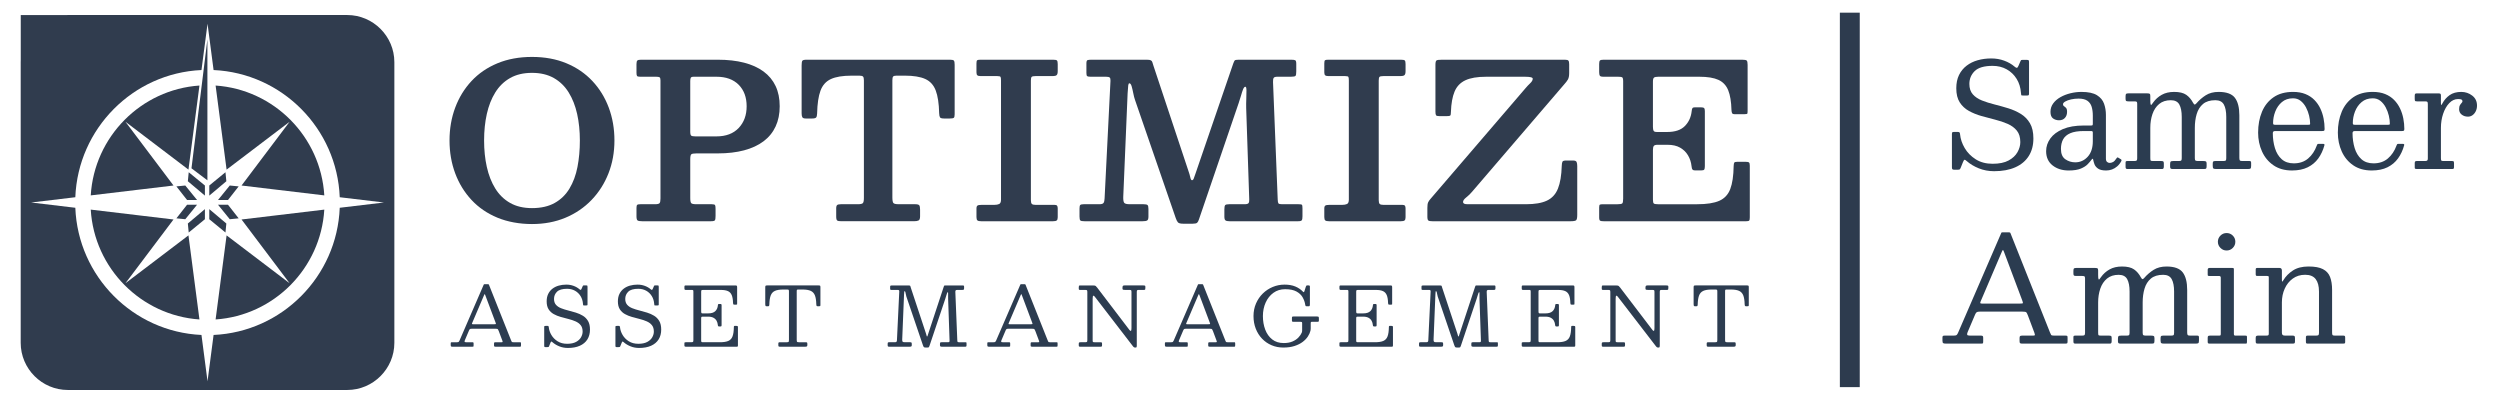 <?xml version="1.0" encoding="UTF-8"?>
<svg id="Layer_1" xmlns="http://www.w3.org/2000/svg" version="1.1" viewBox="0 0 6285.96 1007.14">
  <!-- Generator: Adobe Illustrator 29.6.0, SVG Export Plug-In . SVG Version: 2.1.1 Build 207)  -->
  <defs>
    <style>
      .st0 {
        fill: #2c3c50;
      }

      .st1 {
        fill: #303c4e;
      }

      .st2 {
        isolation: isolate;
      }

      .st3 {
        fill: #2d3b4e;
      }

      .st4 {
        fill: #2b3c50;
      }
    </style>
  </defs>
  <g class="st2">
    <g class="st2">
      <path class="st4" d="M5070.55,198.25c-6.28-10.18-14.61-18.17-24.97-23.96-10.37-5.79-22.13-8.69-35.3-8.69-21.22,0-36.28,4.39-45.18,13.17-8.9,8.78-13.35,19.51-13.35,32.19,0,10.98,2.9,19.73,8.69,26.25,5.79,6.53,13.47,11.68,23.05,15.46,9.57,3.78,20.09,7.11,31.55,9.97,11.46,2.87,22.92,6.07,34.39,9.6,11.46,3.54,21.98,8.23,31.55,14.08,9.57,5.85,17.25,13.69,23.05,23.5,5.79,9.82,8.69,22.59,8.69,38.32,0,17.07-3.87,31.77-11.62,44.08-7.75,12.32-19,21.77-33.75,28.35-14.76,6.58-32.56,9.88-53.41,9.88-13.78,0-26.62-2.41-38.5-7.22-11.89-4.82-21.98-10.88-30.27-18.2-2.68-2.44-4.57-3.54-5.67-3.29-1.1.25-2.38,2.19-3.84,5.85l-5.67,14.08c-.98,2.44-1.92,3.9-2.83,4.39-.92.49-3.14.73-6.68.73h-5.67c-2.81,0-4.67-.37-5.58-1.1-.91-.73-1.37-2.44-1.37-5.12v-83.78c0-2.56.52-4.05,1.55-4.48,1.04-.43,2.84-.64,5.4-.64h7.68c2.44,0,3.99.52,4.67,1.55.67,1.04,1.07,2.59,1.19,4.66,1.1,11.59,4.97,23.05,11.62,34.39,6.65,11.34,15.88,20.76,27.71,28.26,11.83,7.5,26.04,11.25,42.62,11.25s29.97-2.77,40.15-8.32c10.18-5.55,17.62-12.53,22.32-20.94,4.69-8.41,7.04-16.83,7.04-25.24,0-12.07-2.9-21.68-8.69-28.81-5.79-7.13-13.48-12.8-23.05-17.01-9.58-4.21-20.09-7.74-31.55-10.61-11.46-2.86-22.93-5.91-34.39-9.15-11.46-3.23-21.98-7.5-31.55-12.8-9.57-5.3-17.26-12.47-23.05-21.49-5.79-9.02-8.69-20.85-8.69-35.49,0-12.8,2.29-23.9,6.86-33.29,4.57-9.39,10.91-17.19,19.02-23.41,8.11-6.22,17.47-10.82,28.08-13.81,10.61-2.99,21.89-4.48,33.84-4.48s22.47,1.86,32.65,5.58c10.18,3.72,18.93,8.75,26.25,15.09,2.07,1.83,3.84,2.81,5.3,2.93,1.46.12,2.86-1.46,4.21-4.76l5.67-12.99c.49-.97.94-1.58,1.37-1.83.43-.24,1.37-.37,2.84-.37h11.71c2.31,0,3.75.4,4.3,1.19.55.79.82,2.41.82,4.85v78.84c0,2.32-.46,3.69-1.37,4.12-.92.43-2.53.64-4.85.64h-8.05c-3.29,0-5.06-.37-5.3-1.1-.25-.73-.49-2.62-.73-5.67-.98-13.29-4.6-25.03-10.88-35.21Z"/>
    </g>
    <g class="st2">
      <path class="st4" d="M5155.32,348.15c7.07-9.75,17.62-17.62,31.65-23.6,14.02-5.97,31.52-8.96,52.5-8.96h17.93c2.07,0,3.38-.24,3.93-.73.55-.49.82-1.83.82-4.02v-20.12c0-8.17-.95-15.49-2.83-21.95-1.89-6.46-5.43-11.55-10.61-15.27-5.18-3.72-12.65-5.58-22.41-5.58-6.59,0-12.87.67-18.84,2.01-5.98,1.34-10.86,3.11-14.63,5.3-3.78,2.2-5.67,4.51-5.67,6.95,0,2.2.85,3.81,2.56,4.85,1.71,1.04,3.41,2.47,5.12,4.3,1.71,1.83,2.56,5.12,2.56,9.88,0,6.22-1.8,11.31-5.4,15.27-3.6,3.96-8.51,5.94-14.72,5.94-5.61,0-10.61-1.52-15-4.57-4.39-3.05-6.58-8.6-6.58-16.65s2.29-15,6.86-21.22c4.57-6.22,10.64-11.46,18.2-15.73,7.56-4.27,15.94-7.53,25.15-9.79,9.21-2.26,18.44-3.38,27.71-3.38,17.07,0,30.03,2.74,38.87,8.23,8.84,5.49,14.82,12.65,17.93,21.49,3.11,8.84,4.66,18.2,4.66,28.08v110.12c0,3.66.94,6.34,2.83,8.05,1.89,1.71,4.12,2.56,6.68,2.56s5.3-.73,8.23-2.2c2.93-1.46,5.97-4.69,9.15-9.69,1.22-2.07,2.62-2.5,4.21-1.28l6.59,4.02c1.58.98,1.95,2.44,1.1,4.39-2.81,5.37-6.25,9.82-10.34,13.35-4.09,3.54-8.48,6.16-13.17,7.87-4.7,1.71-9.54,2.56-14.54,2.56h-.18c-9.15,0-15.95-1.59-20.4-4.76-4.45-3.17-7.44-6.83-8.96-10.97-1.53-4.14-2.53-7.68-3.02-10.61-.37-2.2-.89-3.29-1.55-3.29s-1.86,1.16-3.57,3.48c-1.95,2.68-4.88,6.1-8.78,10.24-3.9,4.15-9.63,7.84-17.19,11.07-7.56,3.23-17.81,4.85-30.73,4.85-16.22,0-29.72-4.27-40.52-12.8-10.79-8.53-16.19-20.49-16.19-35.85,0-11.46,3.54-22.07,10.61-31.83ZM5193.09,400.47c7.38,5.12,15.64,7.68,24.79,7.68,12.44,0,22.92-4.69,31.46-14.08,8.54-9.39,12.8-22.38,12.8-38.96v-21.95c0-2.44-1.22-3.66-3.66-3.66h-19.02c-14.15,0-25.43,1.8-33.84,5.4-8.42,3.6-14.45,8.75-18.11,15.46-3.66,6.71-5.49,14.76-5.49,24.15,0,12.2,3.69,20.85,11.07,25.97Z"/>
    </g>
    <g class="st2">
      <path class="st4" d="M5344.46,408.88c0-1.71.37-2.8,1.1-3.29.73-.49,1.95-.73,3.66-.73h16.83c3.17,0,5.24-.39,6.22-1.19.97-.79,1.46-2.71,1.46-5.76v-137.19c0-2.68-.55-4.33-1.65-4.94-1.1-.61-2.87-.91-5.3-.91h-15c-3.05,0-5.03-.37-5.94-1.1-.92-.73-1.37-2.56-1.37-5.49v-5.85c0-3.17.39-5.24,1.19-6.22.79-.97,2.71-1.46,5.76-1.46h47.93c2.68,0,4.57.34,5.67,1.01,1.1.67,1.65,2.41,1.65,5.21v10.98c0,5.73.3,9.3.92,10.7.61,1.4,1.46,1.46,2.56.18,1.1-1.28,2.38-3.02,3.84-5.21,5.61-7.93,12.74-14.33,21.4-19.21,8.66-4.88,19.08-7.32,31.28-7.32,13.29,0,23.41,2.44,30.37,7.32,6.95,4.88,12.68,11.59,17.19,20.12,1.71,3.05,3.14,4.48,4.3,4.3,1.16-.18,2.53-1.19,4.12-3.02,6.83-7.93,14.66-14.69,23.5-20.3,8.84-5.61,19.66-8.42,32.47-8.42,19.63,0,33.2,4.91,40.7,14.73,7.5,9.82,11.25,24.54,11.25,44.17v106.83c0,3.29.43,5.46,1.28,6.49.85,1.04,2.99,1.55,6.4,1.55h17.93c1.71,0,2.8.4,3.29,1.19.49.79.73,2.1.73,3.93v6.95c0,3.66-.52,5.92-1.55,6.77-1.04.85-3.32,1.28-6.86,1.28h-79.02c-3.54,0-5.95-.39-7.23-1.19-1.28-.79-1.92-3.08-1.92-6.86v-5.12c0-2.93.39-4.82,1.19-5.67.79-.85,2.59-1.28,5.4-1.28h19.02c3.54,0,5.82-.37,6.86-1.1,1.04-.73,1.55-2.8,1.55-6.22v-103.53c0-13.54-2.01-23.93-6.04-31.19-4.02-7.25-11.16-10.88-21.4-10.88-13.17,0-23.51,3.17-31.01,9.51-7.5,6.34-12.8,14.79-15.91,25.33-3.11,10.55-4.66,22.1-4.66,34.66v76.46c0,3.42.7,5.43,2.1,6.04,1.4.61,3.63.92,6.68.92h12.8c2.68,0,4.69.31,6.04.91,1.34.61,2.01,2.38,2.01,5.3v6.59c0,2.93-.37,4.88-1.1,5.85-.73.98-2.68,1.46-5.85,1.46h-77.92c-2.56,0-4.36-.37-5.4-1.1-1.04-.73-1.55-2.44-1.55-5.12v-5.49c0-3.54.43-5.82,1.28-6.86.85-1.03,2.99-1.55,6.4-1.55h13.54c3.41,0,5.61-.39,6.59-1.19.97-.79,1.46-2.83,1.46-6.13v-103.53c0-13.54-2.01-23.93-6.04-31.19-4.02-7.25-11.16-10.88-21.4-10.88-11.95,0-21.74,3.17-29.36,9.51-7.62,6.34-13.23,14.79-16.83,25.33-3.6,10.55-5.4,22.1-5.4,34.66v75.73c0,3.78.33,6.01,1.01,6.68.67.67,2.9,1.01,6.68,1.01h19.75c2.56,0,4.3.34,5.21,1.01.92.67,1.37,2.41,1.37,5.21v7.32c0,1.71-.25,3.23-.73,4.57-.49,1.34-1.71,2.01-3.66,2.01h-86.7c-1.95,0-3.29-.37-4.03-1.1-.73-.73-1.1-2.2-1.1-4.39v-10.61Z"/>
    </g>
    <g class="st2">
      <path class="st4" d="M5687.44,281.11c6.46-15.43,16.19-27.62,29.18-36.58,12.99-8.96,29.3-13.45,48.93-13.45,11.95,0,22.34,1.8,31.19,5.4,8.84,3.6,16.34,8.54,22.5,14.82,6.16,6.28,11.13,13.42,14.91,21.4,3.78,7.99,6.52,16.4,8.23,25.24,1.71,8.84,2.56,17.59,2.56,26.25,0,2.44-.46,3.93-1.37,4.48-.92.55-2.65.82-5.21.82h-117.62c-1.95,0-3.45.37-4.48,1.1-1.04.73-1.55,2.13-1.55,4.21,0,13.42,1.77,25.92,5.3,37.5,3.54,11.59,9.17,20.88,16.92,27.89,7.74,7.01,17.89,10.52,30.46,10.52,14.51,0,26.55-4.08,36.13-12.26,9.57-8.17,16.8-18.96,21.68-32.38.49-1.34.97-2.41,1.46-3.2.49-.79,1.65-1.19,3.47-1.19h10.61c1.83,0,2.99.31,3.48.91.49.61.55,1.59.18,2.93-3.42,12.44-8.54,23.39-15.37,32.83-6.83,9.45-15.67,16.86-26.52,22.23-10.86,5.36-24.03,8.05-39.51,8.05-18.42,0-33.96-4.36-46.64-13.08-12.69-8.72-22.29-20.3-28.81-34.75-6.53-14.45-9.79-30.21-9.79-47.29,0-19.51,3.23-36.98,9.69-52.41ZM5803.23,313.76c2.44,0,3.93-.18,4.48-.55.55-.37.82-1.16.82-2.38,0-6.1-.86-12.77-2.56-20.03-1.71-7.25-4.33-14.21-7.87-20.85-3.54-6.65-7.99-12.1-13.35-16.37-5.37-4.27-11.77-6.4-19.21-6.4-11.22,0-20.55,3.17-27.99,9.51-7.44,6.34-12.99,14.27-16.65,23.78s-5.49,19.09-5.49,28.72c0,1.83.3,3.05.92,3.66.61.61,2.01.91,4.21.91h82.68Z"/>
    </g>
    <g class="st2">
      <path class="st4" d="M5887.91,281.11c6.46-15.43,16.19-27.62,29.18-36.58,12.99-8.96,29.29-13.45,48.93-13.45,11.95,0,22.35,1.8,31.19,5.4,8.84,3.6,16.34,8.54,22.5,14.82,6.16,6.28,11.13,13.42,14.91,21.4,3.78,7.99,6.52,16.4,8.23,25.24,1.71,8.84,2.56,17.59,2.56,26.25,0,2.44-.46,3.93-1.37,4.48-.91.55-2.65.82-5.21.82h-117.62c-1.95,0-3.45.37-4.48,1.1-1.04.73-1.55,2.13-1.55,4.21,0,13.42,1.77,25.92,5.3,37.5,3.54,11.59,9.18,20.88,16.92,27.89,7.74,7.01,17.9,10.52,30.46,10.52,14.51,0,26.55-4.08,36.13-12.26,9.57-8.17,16.8-18.96,21.68-32.38.49-1.34.97-2.41,1.46-3.2.49-.79,1.65-1.19,3.48-1.19h10.61c1.83,0,2.99.31,3.48.91.49.61.55,1.59.18,2.93-3.42,12.44-8.54,23.39-15.37,32.83-6.83,9.45-15.67,16.86-26.52,22.23-10.86,5.36-24.03,8.05-39.51,8.05-18.41,0-33.96-4.36-46.64-13.08-12.68-8.72-22.29-20.3-28.81-34.75-6.52-14.45-9.79-30.21-9.79-47.29,0-19.51,3.23-36.98,9.7-52.41ZM6003.7,313.76c2.44,0,3.93-.18,4.48-.55.55-.37.82-1.16.82-2.38,0-6.1-.85-12.77-2.56-20.03-1.71-7.25-4.33-14.21-7.87-20.85-3.54-6.65-7.99-12.1-13.35-16.37-5.37-4.27-11.77-6.4-19.21-6.4-11.22,0-20.55,3.17-27.99,9.51-7.44,6.34-12.99,14.27-16.65,23.78-3.66,9.51-5.49,19.09-5.49,28.72,0,1.83.3,3.05.91,3.66.61.61,2.01.91,4.21.91h82.68Z"/>
    </g>
    <g class="st2">
      <path class="st4" d="M6103.29,256.15c-.79-.85-2.59-1.28-5.4-1.28h-20.85c-2.68,0-4.27-.49-4.76-1.46-.49-.97-.73-2.8-.73-5.49v-6.77c0-2.56.33-4.27,1.01-5.12.67-.85,2.29-1.28,4.85-1.28h53.41c2.07,0,3.69.27,4.85.82,1.16.55,1.74,1.98,1.74,4.3v19.21c0,3.05.24,4.7.73,4.94.49.25,1.52-1.16,3.11-4.21,4.39-8.29,10.39-15.15,18.02-20.58,7.62-5.42,17.41-8.14,29.36-8.14,10.24,0,19.39,3.08,27.44,9.24,8.05,6.16,12.07,14.54,12.07,25.15,0,5.12-1.01,9.79-3.02,13.99-2.01,4.21-4.73,7.56-8.14,10.06-3.42,2.5-7.26,3.75-11.52,3.75-6.22,0-11.5-1.71-15.82-5.12-4.33-3.41-6.49-7.93-6.49-13.54,0-4.39.7-7.77,2.1-10.15,1.4-2.38,2.8-4.27,4.21-5.67s2.1-2.84,2.1-4.3c0-1.83-.73-3.2-2.2-4.12-1.46-.92-4.39-1.37-8.78-1.37-8.29,0-15.7,3.42-22.22,10.24-6.53,6.83-11.65,15.76-15.37,26.8-3.72,11.04-5.58,22.84-5.58,35.39v75.91c0,2.81.28,4.76.82,5.85s2.22,1.65,5.03,1.65h22.32c2.32,0,3.69.46,4.12,1.37.43.91.64,2.53.64,4.85v8.23c0,2.2-.27,3.69-.82,4.48-.55.79-1.86,1.19-3.93,1.19h-88.9c-1.59,0-2.84-.18-3.75-.55-.92-.37-1.37-1.34-1.37-2.93v-11.52c0-2.07.39-3.44,1.19-4.12.79-.67,2.1-1.01,3.93-1.01h20.3c2.8,0,4.76-.39,5.85-1.19,1.1-.79,1.65-2.53,1.65-5.21v-136.64c0-2.93-.4-4.82-1.19-5.67Z"/>
    </g>
    <g class="st2">
      <path class="st4" d="M4884.06,848.62c0-1.83.37-3.08,1.1-3.75.73-.67,2.07-1.01,4.02-1.01h23.05c3.9,0,6.46-.58,7.68-1.74,1.22-1.16,2.38-3.02,3.48-5.58l108.47-250.6c.37-.85.79-1.37,1.28-1.55.49-.18,1.34-.27,2.56-.27h14.63c1.46,0,2.53.12,3.2.37.67.25,1.19.85,1.55,1.83l99.33,249.5c1.22,2.93,2.2,5,2.93,6.22.73,1.22,3.17,1.83,7.32,1.83h28.9c2.44,0,3.9.34,4.39,1.01.49.67.73,2.23.73,4.67v8.05c0,2.81-.27,4.57-.82,5.3s-2.23,1.1-5.03,1.1h-107.92c-2.32,0-4.06-.3-5.21-.92-1.16-.61-1.74-2.25-1.74-4.94v-8.41c0-2.56.52-4.18,1.55-4.85,1.04-.67,2.71-1.01,5.03-1.01h27.8c2.93,0,4.33-.67,4.21-2.01-.12-1.34-.49-2.86-1.1-4.57l-16.46-43.9c-1.59-4.14-2.93-6.83-4.02-8.05-1.1-1.22-4.57-1.83-10.43-1.83h-106.09c-4.15,0-6.92.52-8.32,1.55-1.4,1.04-2.72,2.96-3.93,5.76l-18.84,44.27c-1.22,2.93-1.59,5.12-1.1,6.58.49,1.46,2.74,2.2,6.77,2.2h27.62c2.2,0,3.72.34,4.57,1.01.85.67,1.28,2.17,1.28,4.48v8.78c0,2.93-.25,4.64-.73,5.12s-2.2.73-5.12.73h-87.44c-3.42,0-5.79-.37-7.13-1.1-1.34-.73-2.01-2.93-2.01-6.58v-7.68ZM4979.91,758.26c-.85,2.19-1.04,3.6-.55,4.21.49.61,2.38.91,5.67.91h92.56c5.61,0,8.53-.43,8.78-1.28.24-.85-.37-3.23-1.83-7.13l-45.37-120.73c-1.34-3.66-2.32-5.55-2.93-5.67-.61-.12-1.59,1.4-2.93,4.57l-53.41,125.12Z"/>
      <path class="st4" d="M5213.31,847.89c0-1.71.37-2.8,1.1-3.29.73-.49,1.95-.73,3.66-.73h16.83c3.17,0,5.24-.39,6.22-1.19.97-.79,1.46-2.71,1.46-5.76v-137.19c0-2.68-.55-4.33-1.65-4.94-1.1-.61-2.87-.91-5.3-.91h-15c-3.05,0-5.03-.37-5.94-1.1s-1.37-2.56-1.37-5.49v-5.85c0-3.17.39-5.24,1.19-6.22.79-.97,2.71-1.46,5.76-1.46h47.93c2.68,0,4.57.34,5.67,1.01,1.1.67,1.65,2.41,1.65,5.21v10.98c0,5.73.3,9.3.91,10.7.61,1.4,1.46,1.46,2.56.18,1.1-1.28,2.38-3.02,3.84-5.21,5.61-7.93,12.74-14.33,21.4-19.21,8.66-4.88,19.08-7.32,31.28-7.32,13.29,0,23.41,2.44,30.36,7.32,6.95,4.88,12.68,11.59,17.19,20.12,1.71,3.05,3.14,4.48,4.3,4.3,1.16-.18,2.53-1.19,4.12-3.02,6.83-7.93,14.66-14.69,23.51-20.3,8.84-5.61,19.66-8.42,32.47-8.42,19.63,0,33.2,4.91,40.7,14.73,7.5,9.82,11.25,24.54,11.25,44.17v106.83c0,3.29.43,5.46,1.28,6.49.85,1.04,2.99,1.55,6.4,1.55h17.93c1.71,0,2.8.4,3.29,1.19.49.79.73,2.1.73,3.93v6.95c0,3.66-.52,5.92-1.55,6.77-1.04.85-3.32,1.28-6.86,1.28h-79.02c-3.54,0-5.95-.39-7.23-1.19-1.28-.79-1.92-3.08-1.92-6.86v-5.12c0-2.93.39-4.82,1.19-5.67.79-.85,2.59-1.28,5.4-1.28h19.02c3.54,0,5.82-.37,6.86-1.1,1.03-.73,1.55-2.8,1.55-6.22v-103.53c0-13.54-2.01-23.93-6.04-31.19-4.02-7.25-11.16-10.88-21.4-10.88-13.17,0-23.5,3.17-31,9.51-7.5,6.34-12.8,14.79-15.91,25.33-3.11,10.55-4.66,22.1-4.66,34.66v76.46c0,3.42.7,5.43,2.1,6.04,1.4.61,3.63.92,6.68.92h12.8c2.68,0,4.69.31,6.04.91,1.34.61,2.01,2.38,2.01,5.3v6.59c0,2.93-.37,4.88-1.1,5.85-.73.98-2.68,1.46-5.85,1.46h-77.92c-2.56,0-4.36-.37-5.4-1.1-1.04-.73-1.55-2.44-1.55-5.12v-5.49c0-3.54.43-5.82,1.28-6.86.85-1.03,2.99-1.55,6.4-1.55h13.54c3.41,0,5.61-.39,6.58-1.19.97-.79,1.46-2.83,1.46-6.13v-103.53c0-13.54-2.01-23.93-6.04-31.19-4.02-7.25-11.16-10.88-21.4-10.88-11.95,0-21.74,3.17-29.36,9.51-7.62,6.34-13.23,14.79-16.83,25.33-3.6,10.55-5.4,22.1-5.4,34.66v75.73c0,3.78.33,6.01,1.01,6.68.67.67,2.89,1.01,6.68,1.01h19.75c2.56,0,4.3.34,5.21,1.01.92.67,1.37,2.41,1.37,5.21v7.32c0,1.71-.25,3.23-.73,4.57-.49,1.34-1.71,2.01-3.66,2.01h-86.7c-1.95,0-3.29-.37-4.02-1.1-.73-.73-1.1-2.2-1.1-4.39v-10.61Z"/>
      <path class="st4" d="M5554.82,693.88c-1.83,0-2.93-.27-3.29-.82-.37-.55-.55-1.74-.55-3.57v-10.97c0-3.17,1.46-4.76,4.39-4.76h57.99c1.46,0,2.41.25,2.84.73.43.49.64,1.53.64,3.11v161.88c0,1.59.27,2.72.82,3.38.55.67,1.55,1.01,3.02,1.01h24.7c1.71,0,2.86.18,3.47.55.61.37.92,1.4.92,3.11v12.07c0,1.71-.15,2.87-.46,3.47-.3.61-1.31.92-3.02.92h-89.63c-2.08,0-3.54-.24-4.39-.73-.85-.49-1.28-1.71-1.28-3.66v-10.24c0-2.44.46-3.96,1.37-4.57.91-.61,2.47-.91,4.66-.91h22.68c2.07,0,3.29-.37,3.66-1.1s.55-2.07.55-4.02v-140.48c0-2.93-1.46-4.39-4.39-4.39h-24.69ZM5583.08,592.35c4.33-4.27,9.48-6.4,15.46-6.4s11.28,2.13,15.55,6.4c4.27,4.27,6.4,9.45,6.4,15.55s-2.13,11.13-6.4,15.46c-4.27,4.33-9.45,6.49-15.55,6.49s-11.13-2.16-15.46-6.49c-4.33-4.33-6.49-9.48-6.49-15.46s2.16-11.28,6.49-15.55Z"/>
      <path class="st4" d="M5675.54,693.88c-1.59,0-2.62-.37-3.11-1.1-.49-.73-.73-1.89-.73-3.48v-11.34c0-1.46.24-2.53.73-3.2.49-.67,1.4-1.01,2.74-1.01h56.71c2.07,0,3.54.64,4.39,1.92.85,1.28,1.28,2.78,1.28,4.48v21.4c0,4.76.3,6.95.91,6.58.61-.37,1.52-1.52,2.74-3.48,5.85-9.75,13.9-17.96,24.14-24.6,10.24-6.65,23.29-9.97,39.15-9.97s27.53,2.2,36.13,6.58c8.6,4.39,14.6,10.95,18.02,19.66,3.41,8.72,5.12,19.6,5.12,32.65v106.64c0,3.17.3,5.34.91,6.49.61,1.16,2.5,1.74,5.67,1.74h21.58c2.07,0,3.38.4,3.93,1.19.55.79.82,2.23.82,4.3v10.61c0,1.95-.43,3.11-1.28,3.48-.85.37-2.32.55-4.39.55h-89.08c-1.95,0-3.11-.46-3.47-1.37-.37-.91-.55-2.35-.55-4.3v-9.15c0-2.07.27-3.48.82-4.21s1.8-1.1,3.75-1.1h21.04c2.93,0,4.88-.39,5.85-1.19.97-.79,1.46-2.77,1.46-5.94v-103.72c0-13.54-2.78-23.93-8.32-31.19-5.55-7.25-14.36-10.88-26.43-10.88s-22.32,3.17-31.1,9.51c-8.78,6.34-15.55,14.79-20.3,25.33-4.76,10.55-7.13,22.1-7.13,34.66v75.91c0,2.81.58,4.76,1.74,5.85,1.16,1.1,3.14,1.65,5.94,1.65h18.84c2.44,0,4.12.37,5.03,1.1.92.73,1.37,2.44,1.37,5.12v8.42c0,2.19-.34,3.66-1.01,4.39-.67.73-2.04,1.1-4.12,1.1h-88.53c-2.19,0-3.6-.39-4.21-1.19-.61-.79-.91-2.35-.91-4.66v-8.41c0-2.56.52-4.18,1.55-4.85,1.04-.67,2.71-1.01,5.03-1.01h20.12c2.44,0,4.08-.27,4.94-.82.85-.55,1.28-1.98,1.28-4.3v-141.76c0-1.34-.37-2.2-1.1-2.56-.73-.37-1.83-.55-3.29-.55h-24.69Z"/>
    </g>
  </g>
  <rect class="st3" x="4626.12" y="31.85" width="50" height="941.54"/>
  <g>
    <g>
      <g>
        <g>
          <polygon class="st1" points="443.53 468.67 470.34 502.85 495.45 502.85 465.9 466.45 443.53 468.67"/>
          <polygon class="st1" points="472.31 455.69 515.2 491.87 515.2 466.45 474.51 433.06 472.31 455.69"/>
          <polygon class="st1" points="566.91 433.06 526.22 466.45 526.22 491.87 569.12 455.69 566.91 433.06"/>
          <polygon class="st1" points="577.72 466.45 548.16 502.85 573.27 502.85 600.08 468.67 577.72 466.45"/>
        </g>
        <g>
          <polygon class="st1" points="470.34 514.82 443.53 549 465.9 551.22 495.45 514.82 470.34 514.82"/>
          <polygon class="st1" points="474.51 584.61 515.2 551.22 515.2 525.81 472.31 561.98 474.51 584.61"/>
          <polygon class="st1" points="526.22 551.22 566.91 584.61 569.12 561.98 526.22 525.81 526.22 551.22"/>
          <polygon class="st1" points="573.27 514.82 548.16 514.82 577.72 551.22 600.08 549 573.27 514.82"/>
        </g>
      </g>
      <polygon class="st1" points="521.5 453.41 481.46 423.17 521.5 98.82 521.5 453.41"/>
    </g>
    <g>
      <path class="st1" d="M315.38,712.22l120.89-160.36-208.09-24.82c8.85,147.51,126.43,266.11,273.31,276.2l-27.62-211.4-158.49,120.38Z"/>
      <path class="st1" d="M315.38,306.11l158.49,120.39,27.62-211.41c-146.89,10.09-264.47,128.69-273.31,276.21l208.09-24.82-120.89-160.37Z"/>
      <path class="st1" d="M728.22,306.11l-120.89,160.37,208.09,24.82c-8.84-147.52-126.43-266.12-273.31-276.21l27.62,211.41,158.49-120.39h0Z"/>
      <path class="st1" d="M728.22,712.22l-158.49-120.38-27.62,211.4c146.88-10.08,264.46-128.69,273.31-276.2l-208.09,24.82,120.89,160.36h0Z"/>
      <path class="st1" d="M873.01,37.77H170.6c-1.74,0-3.46.05-5.19.12H52.18v112.57c-.1,1.95-.15,3.91-.15,5.88v705.66c0,65.21,53.35,118.56,118.56,118.56h702.42c65.21,0,118.56-53.35,118.56-118.56V156.33c0-65.21-53.35-118.56-118.56-118.56h0ZM854.23,522.4c-6.77,172.66-145.17,312-317.21,319.8l-15.22,116.47-15.22-116.47c-172.04-7.8-310.45-147.14-317.21-319.8l-111-13.24,111-13.24c6.76-172.66,145.17-312,317.21-319.81l15.22-116.47,15.22,116.47c172.04,7.8,310.45,147.14,317.21,319.81l111,13.24-111,13.24h0Z"/>
    </g>
  </g>
  <g>
    <g>
      <path class="st0" d="M1133.27,863.19c0-1.03.21-1.73.62-2.11s1.16-.57,2.26-.57h12.95c2.19,0,3.63-.32,4.32-.98.68-.65,1.34-1.7,1.95-3.13l60.93-140.77c.21-.48.44-.77.72-.87.27-.1.75-.15,1.44-.15h8.22c.82,0,1.42.07,1.8.21s.67.48.87,1.03l55.79,140.15c.68,1.64,1.23,2.81,1.64,3.49.41.69,1.78,1.03,4.11,1.03h16.23c1.37,0,2.19.19,2.47.57.27.38.41,1.25.41,2.62v4.52c0,1.58-.15,2.57-.46,2.98-.31.41-1.25.62-2.83.62h-60.62c-1.3,0-2.28-.17-2.93-.51s-.98-1.27-.98-2.77v-4.73c0-1.44.29-2.35.87-2.72.58-.38,1.52-.57,2.83-.57h15.62c1.64,0,2.43-.38,2.36-1.13-.07-.75-.28-1.61-.62-2.57l-9.25-24.66c-.89-2.33-1.64-3.84-2.26-4.52s-2.57-1.03-5.86-1.03h-59.6c-2.33,0-3.89.29-4.67.87-.79.58-1.53,1.66-2.21,3.24l-10.58,24.87c-.69,1.64-.89,2.88-.62,3.7s1.54,1.23,3.8,1.23h15.52c1.23,0,2.09.19,2.57.57s.72,1.22.72,2.52v4.93c0,1.64-.14,2.6-.41,2.88-.27.27-1.23.41-2.88.41h-49.11c-1.92,0-3.25-.21-4.01-.62-.75-.41-1.13-1.64-1.13-3.7v-4.32h.01ZM1187.11,812.43c-.48,1.23-.58,2.02-.31,2.36.27.34,1.33.51,3.18.51h51.99c3.15,0,4.79-.24,4.93-.72s-.21-1.81-1.03-4.01l-25.48-67.82c-.75-2.05-1.3-3.12-1.64-3.19s-.89.79-1.64,2.57l-30,70.28v.02h0Z"/>
      <path class="st0" d="M1459.76,744.46c-3.53-5.72-8.2-10.21-14.03-13.46-5.82-3.25-12.43-4.88-19.83-4.88-11.92,0-20.38,2.47-25.38,7.4-5,4.93-7.5,10.96-7.5,18.08,0,6.16,1.63,11.08,4.88,14.74,3.25,3.67,7.57,6.56,12.95,8.68s11.29,3.99,17.72,5.6c6.44,1.61,12.88,3.41,19.32,5.39,6.44,1.99,12.35,4.62,17.72,7.91,5.38,3.29,9.69,7.69,12.95,13.2,3.25,5.51,4.88,12.69,4.88,21.53,0,9.59-2.18,17.84-6.52,24.76-4.35,6.92-10.67,12.23-18.96,15.93-8.29,3.7-18.29,5.55-30,5.55-7.74,0-14.95-1.35-21.63-4.06s-12.35-6.11-17-10.22c-1.51-1.37-2.57-1.99-3.19-1.85s-1.33,1.23-2.16,3.29l-3.19,7.91c-.55,1.37-1.08,2.19-1.59,2.47-.51.27-1.76.41-3.75.41h-3.19c-1.58,0-2.62-.21-3.13-.62s-.77-1.37-.77-2.88v-47.06c0-1.44.29-2.28.87-2.52s1.59-.36,3.03-.36h4.32c1.37,0,2.24.29,2.62.87s.6,1.46.67,2.62c.62,6.51,2.79,12.95,6.52,19.32s8.92,11.66,15.57,15.87c6.64,4.21,14.62,6.32,23.94,6.32s16.83-1.56,22.55-4.68c5.72-3.12,9.9-7.04,12.54-11.76,2.64-4.73,3.96-9.45,3.96-14.18,0-6.78-1.63-12.18-4.88-16.18-3.25-4.01-7.57-7.19-12.95-9.56-5.38-2.36-11.29-4.35-17.72-5.96-6.44-1.61-12.88-3.32-19.32-5.14-6.44-1.81-12.35-4.21-17.72-7.19-5.38-2.98-9.69-7-12.95-12.07-3.25-5.07-4.88-11.71-4.88-19.93,0-7.19,1.28-13.42,3.85-18.7,2.57-5.27,6.13-9.66,10.69-13.15,4.55-3.49,9.81-6.08,15.77-7.76s12.29-2.52,19.01-2.52,12.62,1.05,18.34,3.13c5.72,2.09,10.63,4.92,14.74,8.48,1.16,1.03,2.16,1.58,2.98,1.64.82.07,1.61-.82,2.36-2.67l3.18-7.3c.27-.55.53-.89.77-1.03s.77-.21,1.59-.21h6.58c1.3,0,2.11.22,2.42.67s.46,1.35.46,2.72v44.29c0,1.3-.26,2.07-.77,2.31s-1.42.36-2.72.36h-4.52c-1.85,0-2.84-.21-2.98-.62s-.27-1.47-.41-3.19c-.55-7.47-2.59-14.06-6.11-19.78v.04h0Z"/>
      <path class="st0" d="M1638.85,744.46c-3.53-5.72-8.2-10.21-14.03-13.46-5.82-3.25-12.43-4.88-19.83-4.88-11.92,0-20.38,2.47-25.38,7.4-5,4.93-7.5,10.96-7.5,18.08,0,6.16,1.63,11.08,4.88,14.74,3.25,3.67,7.57,6.56,12.95,8.68s11.29,3.99,17.72,5.6c6.44,1.61,12.88,3.41,19.32,5.39,6.44,1.99,12.35,4.62,17.72,7.91,5.38,3.29,9.69,7.69,12.95,13.2,3.25,5.51,4.88,12.69,4.88,21.53,0,9.59-2.18,17.84-6.52,24.76-4.35,6.92-10.67,12.23-18.96,15.93-8.29,3.7-18.29,5.55-30,5.55-7.74,0-14.95-1.35-21.63-4.06s-12.35-6.11-17-10.22c-1.51-1.37-2.57-1.99-3.19-1.85s-1.33,1.23-2.16,3.29l-3.19,7.91c-.55,1.37-1.08,2.19-1.59,2.47-.51.27-1.76.41-3.75.41h-3.19c-1.58,0-2.62-.21-3.13-.62s-.77-1.37-.77-2.88v-47.06c0-1.44.29-2.28.87-2.52s1.59-.36,3.03-.36h4.32c1.37,0,2.24.29,2.62.87s.6,1.46.67,2.62c.62,6.51,2.79,12.95,6.52,19.32s8.92,11.66,15.57,15.87c6.64,4.21,14.62,6.32,23.94,6.32s16.83-1.56,22.55-4.68c5.72-3.12,9.9-7.04,12.54-11.76,2.64-4.73,3.96-9.45,3.96-14.18,0-6.78-1.63-12.18-4.88-16.18-3.25-4.01-7.57-7.19-12.95-9.56-5.38-2.36-11.29-4.35-17.72-5.96-6.44-1.61-12.88-3.32-19.32-5.14-6.44-1.81-12.35-4.21-17.72-7.19-5.38-2.98-9.69-7-12.95-12.07-3.25-5.07-4.88-11.71-4.88-19.93,0-7.19,1.28-13.42,3.85-18.7,2.57-5.27,6.13-9.66,10.69-13.15,4.55-3.49,9.81-6.08,15.77-7.76s12.29-2.52,19.01-2.52,12.62,1.05,18.34,3.13c5.72,2.09,10.63,4.92,14.74,8.48,1.16,1.03,2.16,1.58,2.98,1.64.82.07,1.61-.82,2.36-2.67l3.18-7.3c.27-.55.53-.89.77-1.03s.77-.21,1.59-.21h6.58c1.3,0,2.11.22,2.42.67s.46,1.35.46,2.72v44.29c0,1.3-.26,2.07-.77,2.31s-1.42.36-2.72.36h-4.52c-1.85,0-2.84-.21-2.98-.62s-.27-1.47-.41-3.19c-.55-7.47-2.59-14.06-6.11-19.78v.04h0Z"/>
      <path class="st0" d="M1724.59,729c-1.71,0-2.76-.32-3.13-.98-.38-.65-.57-1.76-.57-3.34v-3.08c0-1.57.21-2.62.62-3.13s1.37-.77,2.88-.77h123.5c2.4,0,3.92.22,4.57.67.65.45.98,1.87.98,4.26v39.25c0,1.64-.04,2.74-.1,3.29-.07.55-.99.82-2.77.82h-4.11c-1.51,0-2.41-.32-2.72-.98-.31-.65-.5-1.63-.57-2.93-.21-8.36-1.28-14.95-3.24-19.78-1.95-4.83-5.12-8.25-9.5-10.27s-10.41-3.03-18.08-3.03h-44.8c-1.85,0-3.07.26-3.65.77-.58.51-.87,1.76-.87,3.75v49.94c0,1.51.17,2.64.51,3.39s1.34,1.13,2.98,1.13h13.97c8.22,0,14.25-1.88,18.08-5.65,3.84-3.77,5.99-8.67,6.47-14.69.14-1.37.38-2.26.72-2.67s1.03-.62,2.05-.62h3.39c1.16,0,1.99.22,2.47.67s.72,1.25.72,2.41v49.32c0,1.64-.17,2.74-.51,3.29s-1.27.82-2.77.82h-3.39c-.62,0-1.2-.19-1.75-.57s-.89-1.35-1.03-2.93c-.34-4.04-1.41-7.65-3.19-10.84-1.78-3.19-4.4-5.7-7.86-7.55s-7.93-2.77-13.41-2.77h-13.56c-1.78,0-2.88.29-3.29.87s-.62,1.8-.62,3.65v55.28c0,1.92.26,3.15.77,3.7s1.76.82,3.75.82h42.74c9.04,0,16.06-1.09,21.06-3.29,5-2.19,8.53-6.03,10.58-11.51,2.05-5.48,3.15-13.15,3.29-23.02,0-1.37.19-2.26.56-2.67.38-.41,1.01-.62,1.9-.62h3.9c1.3,0,2.28.17,2.93.51s.98,1.2.98,2.57v45.83c0,1.44-.21,2.38-.62,2.83s-1.3.67-2.67.67h-127.2c-1.51,0-2.57-.21-3.19-.62s-.92-1.44-.92-3.08v-4.73c0-1.37.27-2.19.82-2.47.55-.27,1.51-.41,2.88-.41h13.36c2.53,0,4.09-.32,4.67-.98.58-.65.87-2.24.87-4.78v-121.45c0-2.12-.31-3.37-.92-3.75-.62-.38-1.99-.56-4.11-.56h-13.87.02Z"/>
      <path class="st0" d="M1957.01,864.11c0-1.64.34-2.65,1.03-3.03.68-.38,1.78-.57,3.29-.57h16.85c2.47,0,4.01-.31,4.62-.92s.92-2.19.92-4.73v-122.27c0-1.99-.27-3.25-.82-3.8-.55-.55-1.78-.82-3.7-.82h-9.86c-8.97,0-15.96,1.15-20.96,3.44-5,2.3-8.53,6.2-10.58,11.71-2.05,5.51-3.18,13.1-3.39,22.76-.07,1.58-.29,2.67-.67,3.29s-1.46.92-3.24.92h-2.88c-1.71,0-2.72-.5-3.03-1.49s-.46-2.24-.46-3.75v-41.72c0-2.4.24-3.9.72-4.52s1.88-.92,4.21-.92h129.46c1.99,0,3.2.29,3.65.87s.67,1.9.67,3.96v44.39c0,1.51-.26,2.41-.77,2.72s-1.56.46-3.13.46h-2.47c-1.92,0-3.05-.39-3.39-1.18-.34-.79-.55-2-.62-3.65-.21-9.52-1.35-16.99-3.44-22.4-2.09-5.41-5.62-9.25-10.58-11.51-4.97-2.26-11.9-3.39-20.81-3.39h-10.48c-1.78,0-2.88.27-3.29.82s-.62,1.75-.62,3.6v122.27c0,2.6.29,4.23.87,4.88s2.14.98,4.68.98h16.85c2.05,0,3.29.31,3.7.92.41.62.62,1.99.62,4.11v1.95c0,2.05-.53,3.29-1.59,3.7-1.06.41-2.52.62-4.37.62h-62.27c-1.99,0-3.27-.22-3.85-.67-.58-.44-.87-1.63-.87-3.54v-3.49h0Z"/>
      <path class="st0" d="M2241.63,729c-1.37,0-2.29-.19-2.77-.57s-.72-1.22-.72-2.52v-4.73c0-1.64.34-2.64,1.03-2.98.68-.34,1.78-.51,3.29-.51h42.33c1.51,0,2.55.17,3.13.51.58.34.96.86,1.13,1.54.17.69.43,1.58.77,2.67l38.63,116.72c.68,1.99,1.15,3.63,1.39,4.93s.63,1.95,1.18,1.95c.48,0,.84-.38,1.08-1.13s.63-1.99,1.18-3.7l39.56-120.01c.48-1.37.86-2.29,1.13-2.77.27-.48,1.37-.72,3.29-.72h43.15c1.51,0,2.5.22,2.98.67s.72,1.46.72,3.03v2.47c0,2.19-.24,3.6-.72,4.21-.48.62-1.82.92-4.01.92h-13.05c-1.92,0-3.12.48-3.6,1.44s-.69,2.33-.62,4.11l4.93,121.66c.07,1.71.34,2.86.82,3.44s1.64.87,3.49.87h15c1.99,0,3.13.15,3.44.46s.46,1.46.46,3.44v3.08c0,1.71-.19,2.86-.57,3.44-.38.58-1.42.87-3.13.87h-58.16c-1.58,0-2.79-.22-3.65-.67-.86-.44-1.28-1.52-1.28-3.24v-2.47c0-1.99.19-3.3.56-3.96.38-.65,1.56-.98,3.54-.98h16.03c1.78,0,2.91-.31,3.39-.92.48-.62.68-1.75.62-3.39l-3.6-104.5c-.07-1.78-.09-4.02-.05-6.73.03-2.71.03-5.12,0-7.24-.04-2.12-.22-3.19-.56-3.19-.75,0-1.51.99-2.26,2.98s-1.49,4.3-2.21,6.94-1.42,4.95-2.11,6.94l-39.87,118.78c-.41,1.23-.89,2.16-1.44,2.77-.55.62-1.71.92-3.49.92h-4.73c-2.47,0-4.04-.5-4.73-1.49s-1.3-2.35-1.85-4.06l-41.72-122.68c-.48-1.44-.89-3.22-1.23-5.34-.34-2.12-.75-4.02-1.23-5.7s-1.17-2.52-2.05-2.52c-.34,0-.62.6-.82,1.8-.21,1.2-.38,3.41-.51,6.63l-4.62,113.33c-.07,2.81.31,4.62,1.13,5.45.82.82,2.71,1.23,5.65,1.23h12.54c1.99,0,3.27.24,3.85.72s.87,1.75.87,3.8v2.67c0,1.78-.43,2.91-1.29,3.39-.86.48-2.21.72-4.06.72h-50.76c-1.92,0-3.15-.22-3.7-.67-.55-.44-.82-1.59-.82-3.44v-2.88c0-1.92.26-3.12.77-3.6s1.7-.72,3.54-.72h14.18c1.71,0,2.93-.38,3.65-1.13s1.11-1.88,1.18-3.39l5.86-122.89c.07-1.37-.14-2.4-.62-3.08-.48-.68-1.51-1.03-3.08-1.03h-15.82l.04.05h0Z"/>
      <path class="st0" d="M2482.47,863.19c0-1.03.21-1.73.62-2.11.41-.38,1.16-.57,2.26-.57h12.95c2.19,0,3.63-.32,4.32-.98.68-.65,1.34-1.7,1.95-3.13l60.93-140.77c.21-.48.44-.77.72-.87.27-.1.75-.15,1.44-.15h8.22c.82,0,1.42.07,1.8.21.38.14.67.48.87,1.03l55.79,140.15c.68,1.64,1.23,2.81,1.64,3.49.41.69,1.78,1.03,4.11,1.03h16.23c1.37,0,2.19.19,2.47.57.27.38.41,1.25.41,2.62v4.52c0,1.58-.15,2.57-.46,2.98s-1.25.62-2.83.62h-60.62c-1.3,0-2.28-.17-2.93-.51s-.98-1.27-.98-2.77v-4.73c0-1.44.29-2.35.87-2.72.58-.38,1.52-.57,2.83-.57h15.62c1.64,0,2.43-.38,2.36-1.13-.07-.75-.28-1.61-.62-2.57l-9.25-24.66c-.89-2.33-1.64-3.84-2.26-4.52s-2.57-1.03-5.86-1.03h-59.6c-2.33,0-3.89.29-4.67.87-.79.58-1.53,1.66-2.21,3.24l-10.58,24.87c-.69,1.64-.89,2.88-.62,3.7.27.82,1.54,1.23,3.8,1.23h15.52c1.23,0,2.09.19,2.57.57s.72,1.22.72,2.52v4.93c0,1.64-.14,2.6-.41,2.88-.27.27-1.23.41-2.88.41h-49.11c-1.92,0-3.25-.21-4.01-.62-.75-.41-1.13-1.64-1.13-3.7v-4.32h0ZM2536.31,812.43c-.48,1.23-.58,2.02-.31,2.36.27.34,1.33.51,3.18.51h51.99c3.15,0,4.79-.24,4.93-.72s-.21-1.81-1.03-4.01l-25.48-67.82c-.75-2.05-1.3-3.12-1.64-3.19-.34-.07-.89.79-1.64,2.57l-30,70.28v.02h0Z"/>
      <path class="st0" d="M2715.92,729c-1.51,0-2.47-.26-2.88-.77s-.62-1.45-.62-2.83v-3.08c0-1.78.17-3,.51-3.65s1.4-.98,3.19-.98h31.24c3.97,0,6.49.41,7.55,1.23s2.38,2.3,3.96,4.42l81.17,106.55c1.37,1.78,2.53,2.41,3.49,1.9.96-.51,1.44-2.83,1.44-6.94v-91.04c0-2.26-.34-3.63-1.03-4.11s-2.12-.72-4.32-.72h-10.07c-1.51,0-3.08-.1-4.73-.31-1.64-.21-2.47-1.16-2.47-2.88v-2.26c0-2.06.29-3.54.87-4.47.58-.92,1.93-1.39,4.06-1.39h47.47c1.3,0,2.48.12,3.54.36s1.59,1.11,1.59,2.62v3.8c0,1.71-.17,2.9-.51,3.54-.34.65-1.4.98-3.18.98h-12.95c-2.12,0-3.48.31-4.06.92-.58.62-.87,2.06-.87,4.32v135.01c0,1.23-.14,2.31-.41,3.24-.27.92-1.1,1.39-2.47,1.39h-.62c-1.58,0-2.74-.21-3.49-.62s-1.47-1.06-2.16-1.95l-96.48-125.35c-1.51-1.99-2.77-2.76-3.8-2.31s-1.54,3.2-1.54,8.27v104.19c0,1.92.26,3.13.77,3.65s1.76.77,3.75.77h15.62c1.58,0,2.55.33,2.93.98.38.65.56,1.73.56,3.24v3.08c0,1.78-.29,2.89-.87,3.34s-1.73.67-3.44.67h-49.94c-1.78,0-2.95-.21-3.49-.62-.55-.41-.82-1.47-.82-3.19v-3.7c0-1.78.39-2.86,1.18-3.24s1.97-.57,3.54-.57h11.2c2.4,0,3.94-.29,4.62-.87.68-.58,1.03-2.04,1.03-4.37v-121.24c0-2.4-.36-3.84-1.08-4.32s-2.28-.72-4.67-.72h-12.33l.02.03h0Z"/>
      <path class="st0" d="M2929.02,863.19c0-1.03.21-1.73.62-2.11.41-.38,1.16-.57,2.26-.57h12.95c2.19,0,3.63-.32,4.32-.98.68-.65,1.34-1.7,1.95-3.13l60.93-140.77c.21-.48.44-.77.72-.87.27-.1.75-.15,1.44-.15h8.22c.82,0,1.42.07,1.8.21.38.14.67.48.87,1.03l55.79,140.15c.68,1.64,1.23,2.81,1.64,3.49.41.69,1.78,1.03,4.11,1.03h16.23c1.37,0,2.19.19,2.47.57.27.38.41,1.25.41,2.62v4.52c0,1.58-.15,2.57-.46,2.98s-1.25.62-2.83.62h-60.62c-1.3,0-2.28-.17-2.93-.51s-.98-1.27-.98-2.77v-4.73c0-1.44.29-2.35.87-2.72.58-.38,1.52-.57,2.83-.57h15.62c1.64,0,2.43-.38,2.36-1.13-.07-.75-.28-1.61-.62-2.57l-9.25-24.66c-.89-2.33-1.64-3.84-2.26-4.52s-2.57-1.03-5.86-1.03h-59.6c-2.33,0-3.89.29-4.67.87-.79.58-1.53,1.66-2.21,3.24l-10.58,24.87c-.69,1.64-.89,2.88-.62,3.7.27.82,1.54,1.23,3.8,1.23h15.52c1.23,0,2.09.19,2.57.57s.72,1.22.72,2.52v4.93c0,1.64-.14,2.6-.41,2.88-.27.27-1.23.41-2.88.41h-49.11c-1.92,0-3.25-.21-4.01-.62-.75-.41-1.13-1.64-1.13-3.7v-4.32h0ZM2982.86,812.43c-.48,1.23-.58,2.02-.31,2.36.27.34,1.33.51,3.18.51h51.99c3.15,0,4.79-.24,4.93-.72s-.21-1.81-1.03-4.01l-25.48-67.82c-.75-2.05-1.3-3.12-1.64-3.19-.34-.07-.89.79-1.64,2.57l-30,70.28v.02h0Z"/>
      <path class="st0" d="M3311.15,795.78c2.05,0,3.41.24,4.06.72.65.48.98,1.82.98,4.01v5.14c0,1.51-.24,2.47-.72,2.88-.48.41-1.51.62-3.08.62h-13.36c-1.51,0-2.45.26-2.83.77-.38.51-.57,1.56-.57,3.13v9.25c0,1.71-.02,3.34-.05,4.88-.04,1.54-.22,3-.57,4.37-1.1,4.66-3.25,9.47-6.47,14.44-3.22,4.97-7.62,9.56-13.2,13.77-5.58,4.21-12.4,7.62-20.45,10.22s-17.42,3.9-28.1,3.9-20.58-1.95-29.69-5.86c-9.11-3.9-17.06-9.4-23.84-16.49-6.78-7.09-12.06-15.46-15.82-25.12-3.77-9.66-5.65-20.21-5.65-31.65s2.09-21.99,6.27-31.65c4.18-9.66,9.9-18.03,17.16-25.12,7.26-7.09,15.58-12.59,24.97-16.49,9.39-3.9,19.28-5.86,29.7-5.86s19.3,1.56,26.87,4.68,13.96,7.42,19.16,12.9c1.16,1.17,2,1.61,2.52,1.34.51-.27,1.01-1.23,1.49-2.88l3.29-10.27c.34-.96.72-1.81,1.13-2.57.41-.75,1.06-1.13,1.95-1.13h4.52c.82,0,1.49.22,2,.67s.77,1.11.77,2v45.21c0,1.1-.14,2.12-.41,3.08s-.99,1.44-2.16,1.44h-4.93c-1.78,0-2.88-.24-3.29-.72-.41-.48-.72-1.47-.92-2.98-.96-6.58-3.15-12.86-6.58-18.85-3.43-5.99-8.65-10.89-15.67-14.69s-16.46-5.7-28.31-5.7c-11.24,0-21.05,3.03-29.44,9.09s-14.9,14.21-19.52,24.45-6.94,21.6-6.94,34.06,1.95,23.84,5.86,34.11c3.9,10.28,9.74,18.46,17.52,24.56,7.77,6.1,17.45,9.14,29.03,9.14,8.56,0,15.89-1.32,21.99-3.96s11.06-5.98,14.9-10.02c3.84-4.04,6.61-8.08,8.32-12.12.34-.89.6-1.75.77-2.57s.26-1.88.26-3.19v-18.29c0-1.57-.36-2.52-1.08-2.83s-1.76-.46-3.13-.46h-17.26c-1.71,0-2.84-.19-3.39-.56-.55-.38-.82-1.42-.82-3.13v-5.75c0-1.64.24-2.71.72-3.19s1.51-.72,3.08-.72h58.98-.02Z"/>
      <path class="st0" d="M3371.57,729c-1.71,0-2.76-.32-3.13-.98-.38-.65-.57-1.76-.57-3.34v-3.08c0-1.57.21-2.62.62-3.13.41-.51,1.37-.77,2.88-.77h123.5c2.4,0,3.92.22,4.57.67.65.45.98,1.87.98,4.26v39.25c0,1.64-.04,2.74-.1,3.29-.07.55-.99.82-2.77.82h-4.11c-1.51,0-2.41-.32-2.72-.98-.31-.65-.5-1.63-.57-2.93-.21-8.36-1.28-14.95-3.24-19.78-1.95-4.83-5.12-8.25-9.5-10.27s-10.41-3.03-18.08-3.03h-44.8c-1.85,0-3.07.26-3.65.77-.58.51-.87,1.76-.87,3.75v49.94c0,1.51.17,2.64.51,3.39s1.34,1.13,2.98,1.13h13.97c8.22,0,14.25-1.88,18.08-5.65,3.84-3.77,5.99-8.67,6.47-14.69.14-1.37.38-2.26.72-2.67s1.03-.62,2.05-.62h3.39c1.16,0,1.99.22,2.47.67s.72,1.25.72,2.41v49.32c0,1.64-.17,2.74-.51,3.29s-1.27.82-2.77.82h-3.39c-.62,0-1.2-.19-1.75-.57s-.89-1.35-1.03-2.93c-.34-4.04-1.41-7.65-3.19-10.84s-4.4-5.7-7.86-7.55c-3.46-1.85-7.93-2.77-13.41-2.77h-13.56c-1.78,0-2.88.29-3.29.87-.41.58-.62,1.8-.62,3.65v55.28c0,1.92.26,3.15.77,3.7s1.76.82,3.75.82h42.74c9.04,0,16.06-1.09,21.06-3.29,5-2.19,8.53-6.03,10.58-11.51s3.15-13.15,3.29-23.02c0-1.37.19-2.26.56-2.67.38-.41,1.01-.62,1.9-.62h3.9c1.3,0,2.28.17,2.93.51s.98,1.2.98,2.57v45.83c0,1.44-.21,2.38-.62,2.83-.41.45-1.3.67-2.67.67h-127.2c-1.51,0-2.57-.21-3.19-.62-.62-.41-.92-1.44-.92-3.08v-4.73c0-1.37.27-2.19.82-2.47.55-.27,1.51-.41,2.88-.41h13.36c2.53,0,4.09-.32,4.67-.98.58-.65.87-2.24.87-4.78v-121.45c0-2.12-.31-3.37-.92-3.75-.62-.38-1.99-.56-4.11-.56h-13.87.02Z"/>
      <path class="st0" d="M3577.68,729c-1.37,0-2.29-.19-2.77-.57s-.72-1.22-.72-2.52v-4.73c0-1.64.34-2.64,1.03-2.98.68-.34,1.78-.51,3.29-.51h42.33c1.51,0,2.55.17,3.13.51.58.34.96.86,1.13,1.54.17.69.43,1.58.77,2.67l38.63,116.72c.68,1.99,1.15,3.63,1.39,4.93s.63,1.95,1.18,1.95c.48,0,.84-.38,1.08-1.13s.63-1.99,1.18-3.7l39.56-120.01c.48-1.37.86-2.29,1.13-2.77.27-.48,1.37-.72,3.29-.72h43.15c1.51,0,2.5.22,2.98.67s.72,1.46.72,3.03v2.47c0,2.19-.24,3.6-.72,4.21-.48.62-1.82.92-4.01.92h-13.05c-1.92,0-3.12.48-3.6,1.44s-.69,2.33-.62,4.11l4.93,121.66c.07,1.71.34,2.86.82,3.44s1.64.87,3.49.87h15c1.99,0,3.13.15,3.44.46s.46,1.46.46,3.44v3.08c0,1.71-.19,2.86-.57,3.44-.38.58-1.42.87-3.13.87h-58.16c-1.58,0-2.79-.22-3.65-.67-.86-.44-1.28-1.52-1.28-3.24v-2.47c0-1.99.19-3.3.56-3.96.38-.65,1.56-.98,3.54-.98h16.03c1.78,0,2.91-.31,3.39-.92.48-.62.68-1.75.62-3.39l-3.6-104.5c-.07-1.78-.09-4.02-.05-6.73.03-2.71.03-5.12,0-7.24-.04-2.12-.22-3.19-.56-3.19-.75,0-1.51.99-2.26,2.98s-1.49,4.3-2.21,6.94-1.42,4.95-2.11,6.94l-39.87,118.78c-.41,1.23-.89,2.16-1.44,2.77-.55.62-1.71.92-3.49.92h-4.73c-2.47,0-4.04-.5-4.73-1.49s-1.3-2.35-1.85-4.06l-41.72-122.68c-.48-1.44-.89-3.22-1.23-5.34-.34-2.12-.75-4.02-1.23-5.7s-1.17-2.52-2.05-2.52c-.34,0-.62.6-.82,1.8-.21,1.2-.38,3.41-.51,6.63l-4.62,113.33c-.07,2.81.31,4.62,1.13,5.45.82.82,2.71,1.23,5.65,1.23h12.54c1.99,0,3.27.24,3.85.72s.87,1.75.87,3.8v2.67c0,1.78-.43,2.91-1.29,3.39-.86.48-2.21.72-4.06.72h-50.76c-1.92,0-3.15-.22-3.7-.67-.55-.44-.82-1.59-.82-3.44v-2.88c0-1.92.26-3.12.77-3.6s1.7-.72,3.54-.72h14.18c1.71,0,2.93-.38,3.65-1.13s1.11-1.88,1.18-3.39l5.86-122.89c.07-1.37-.14-2.4-.62-3.08-.48-.68-1.51-1.03-3.08-1.03h-15.82l.04.05h0Z"/>
      <path class="st0" d="M3829.93,729c-1.71,0-2.76-.32-3.13-.98-.38-.65-.57-1.76-.57-3.34v-3.08c0-1.57.21-2.62.62-3.13.41-.51,1.37-.77,2.88-.77h123.5c2.4,0,3.92.22,4.57.67.65.45.98,1.87.98,4.26v39.25c0,1.64-.04,2.74-.1,3.29-.07.55-.99.82-2.77.82h-4.11c-1.51,0-2.41-.32-2.72-.98-.31-.65-.5-1.63-.57-2.93-.21-8.36-1.28-14.95-3.24-19.78-1.95-4.83-5.12-8.25-9.5-10.27s-10.41-3.03-18.08-3.03h-44.8c-1.85,0-3.07.26-3.65.77-.58.51-.87,1.76-.87,3.75v49.94c0,1.51.17,2.64.51,3.39s1.34,1.13,2.98,1.13h13.97c8.22,0,14.25-1.88,18.08-5.65,3.84-3.77,5.99-8.67,6.47-14.69.14-1.37.38-2.26.72-2.67s1.03-.62,2.05-.62h3.39c1.16,0,1.99.22,2.47.67s.72,1.25.72,2.41v49.32c0,1.64-.17,2.74-.51,3.29s-1.27.82-2.77.82h-3.39c-.62,0-1.2-.19-1.75-.57s-.89-1.35-1.03-2.93c-.34-4.04-1.41-7.65-3.19-10.84s-4.4-5.7-7.86-7.55c-3.46-1.85-7.93-2.77-13.41-2.77h-13.56c-1.78,0-2.88.29-3.29.87-.41.58-.62,1.8-.62,3.65v55.28c0,1.92.26,3.15.77,3.7s1.76.82,3.75.82h42.74c9.04,0,16.06-1.09,21.06-3.29,5-2.19,8.53-6.03,10.58-11.51s3.15-13.15,3.29-23.02c0-1.37.19-2.26.56-2.67.38-.41,1.01-.62,1.9-.62h3.9c1.3,0,2.28.17,2.93.51s.98,1.2.98,2.57v45.83c0,1.44-.21,2.38-.62,2.83-.41.45-1.3.67-2.67.67h-127.2c-1.51,0-2.57-.21-3.19-.62-.62-.41-.92-1.44-.92-3.08v-4.73c0-1.37.27-2.19.82-2.47.55-.27,1.51-.41,2.88-.41h13.36c2.53,0,4.09-.32,4.67-.98.58-.65.87-2.24.87-4.78v-121.45c0-2.12-.31-3.37-.92-3.75-.62-.38-1.99-.56-4.11-.56h-13.87.02Z"/>
      <path class="st0" d="M4030.91,729c-1.51,0-2.47-.26-2.88-.77s-.62-1.45-.62-2.83v-3.08c0-1.78.17-3,.51-3.65s1.4-.98,3.19-.98h31.24c3.97,0,6.49.41,7.55,1.23s2.38,2.3,3.96,4.42l81.17,106.55c1.37,1.78,2.53,2.41,3.49,1.9.96-.51,1.44-2.83,1.44-6.94v-91.04c0-2.26-.34-3.63-1.03-4.11s-2.12-.72-4.32-.72h-10.07c-1.51,0-3.08-.1-4.73-.31-1.64-.21-2.47-1.16-2.47-2.88v-2.26c0-2.06.29-3.54.87-4.47.58-.92,1.93-1.39,4.06-1.39h47.47c1.3,0,2.48.12,3.54.36s1.59,1.11,1.59,2.62v3.8c0,1.71-.17,2.9-.51,3.54-.34.65-1.4.98-3.18.98h-12.95c-2.12,0-3.48.31-4.06.92-.58.62-.87,2.06-.87,4.32v135.01c0,1.23-.14,2.31-.41,3.24-.27.92-1.1,1.39-2.47,1.39h-.62c-1.58,0-2.74-.21-3.49-.62s-1.47-1.06-2.16-1.95l-96.48-125.35c-1.51-1.99-2.77-2.76-3.8-2.31s-1.54,3.2-1.54,8.27v104.19c0,1.92.26,3.13.77,3.65s1.76.77,3.75.77h15.62c1.58,0,2.55.33,2.93.98.38.65.56,1.73.56,3.24v3.08c0,1.78-.29,2.89-.87,3.34s-1.73.67-3.44.67h-49.94c-1.78,0-2.95-.21-3.49-.62-.55-.41-.82-1.47-.82-3.19v-3.7c0-1.78.39-2.86,1.18-3.24s1.97-.57,3.54-.57h11.2c2.4,0,3.94-.29,4.62-.87.68-.58,1.03-2.04,1.03-4.37v-121.24c0-2.4-.36-3.84-1.08-4.32s-2.28-.72-4.67-.72h-12.33l.02.03h0Z"/>
      <path class="st0" d="M4291.27,864.11c0-1.64.34-2.65,1.03-3.03.68-.38,1.78-.57,3.29-.57h16.85c2.47,0,4.01-.31,4.62-.92.62-.62.92-2.19.92-4.73v-122.27c0-1.99-.27-3.25-.82-3.8s-1.78-.82-3.7-.82h-9.86c-8.97,0-15.96,1.15-20.96,3.44-5,2.3-8.53,6.2-10.58,11.71-2.05,5.51-3.18,13.1-3.39,22.76-.07,1.58-.29,2.67-.67,3.29s-1.46.92-3.24.92h-2.88c-1.71,0-2.72-.5-3.03-1.49-.31-.99-.46-2.24-.46-3.75v-41.72c0-2.4.24-3.9.72-4.52s1.88-.92,4.21-.92h129.46c1.99,0,3.2.29,3.65.87.45.58.67,1.9.67,3.96v44.39c0,1.51-.26,2.41-.77,2.72-.51.31-1.56.46-3.13.46h-2.47c-1.92,0-3.05-.39-3.39-1.18-.34-.79-.55-2-.62-3.65-.21-9.52-1.35-16.99-3.44-22.4-2.09-5.41-5.62-9.25-10.58-11.51-4.97-2.26-11.9-3.39-20.81-3.39h-10.48c-1.78,0-2.88.27-3.29.82s-.62,1.75-.62,3.6v122.27c0,2.6.29,4.23.87,4.88s2.14.98,4.68.98h16.85c2.05,0,3.29.31,3.7.92.41.62.62,1.99.62,4.11v1.95c0,2.05-.53,3.29-1.59,3.7-1.06.41-2.52.62-4.37.62h-62.27c-1.99,0-3.27-.22-3.85-.67-.58-.44-.87-1.63-.87-3.54v-3.49Z"/>
    </g>
    <g>
      <path class="st1" d="M1144.54,270.65c9.5-25.45,23.17-47.74,41-66.88,17.83-19.13,39.58-34.02,65.27-44.67,25.69-10.65,54.62-15.97,86.8-15.97s61.06,5.33,86.67,15.97c25.6,10.65,47.35,25.54,65.27,44.67s31.63,41.42,41.14,66.88c9.5,25.45,14.26,52.98,14.26,82.58s-4.98,57.13-14.95,82.58-24.13,47.75-42.51,66.88-40.23,34.03-65.55,44.67c-25.33,10.65-53.44,15.97-84.33,15.97s-61.12-5.33-86.8-15.97c-25.69-10.65-47.45-25.54-65.27-44.67-17.83-19.13-31.5-41.42-41-66.88-9.51-25.45-14.26-52.97-14.26-82.58s4.75-57.13,14.26-82.58h0ZM1224.07,419.83c4.57,20.58,11.66,38.63,21.25,54.15,9.6,15.53,22.03,27.62,37.3,36.28,15.26,8.66,33.6,13,54.99,13,22.67,0,41.73-4.33,57.18-13,15.45-8.66,27.84-20.75,37.16-36.28,9.33-15.52,16-33.57,20.02-54.15s6.03-42.78,6.03-66.6-2.29-46.25-6.86-66.74c-4.57-20.48-11.66-38.49-21.25-54.01-9.6-15.52-22.04-27.62-37.3-36.28-15.27-8.66-33.6-13-54.99-13s-39.72,4.33-54.99,13c-15.27,8.66-27.7,20.76-37.3,36.28-9.6,15.53-16.69,33.53-21.25,54.01-4.57,20.49-6.86,42.74-6.86,66.74s2.28,46.03,6.86,66.6h0Z"/>
      <path class="st1" d="M1609.4,192.94c-4.21,0-6.77-.68-7.68-2.03-.92-1.35-1.37-4.1-1.37-8.26v-21.39c0-4.87.78-7.94,2.33-9.21,1.55-1.26,4.62-1.9,9.19-1.9h192.8c24.86,0,46.94,2.48,66.23,7.45s35.61,12.37,48.96,22.2c13.34,9.84,23.45,22.02,30.3,36.55,6.86,14.53,10.29,31.45,10.29,50.77s-3.43,36.1-10.29,50.9-16.96,27.21-30.3,37.23c-13.35,10.02-29.67,17.6-48.96,22.74-19.29,5.14-41.37,7.72-66.23,7.72h-53.21c-6.95,0-11.34.72-13.16,2.17-1.83,1.45-2.74,5.69-2.74,12.72v97.2c0,6.86.82,11.19,2.47,13s6.03,2.71,13.16,2.71h38.4c4.75,0,7.54.77,8.37,2.3.82,1.54,1.23,4.65,1.23,9.34v17.6c0,5.6-.51,9.25-1.51,10.96-1.01,1.72-4.43,2.57-10.28,2.57h-172.78c-5.67,0-9.46-.63-11.38-1.9-1.92-1.26-2.88-4.78-2.88-10.56v-20.85c0-4.15.59-6.77,1.78-7.85,1.19-1.08,3.88-1.62,8.09-1.62h36.75c6.21,0,10.05-.95,11.52-2.84,1.46-1.9,2.19-5.73,2.19-11.51V201.88c0-4.15-.78-6.68-2.33-7.58-1.56-.9-4.43-1.35-8.64-1.35h-40.32,0ZM1801.38,342.94c23.95,0,42.6-7.04,55.95-21.12,13.34-14.08,20.02-32.31,20.02-54.69s-6.68-40.57-20.02-54.01c-13.35-13.44-32-20.17-55.95-20.17h-57.05c-4.02,0-6.49.86-7.41,2.57-.92,1.72-1.37,4.47-1.37,8.26v127.25c0,5.42.82,8.76,2.47,10.02,1.65,1.26,5.21,1.9,10.7,1.9h52.66Z"/>
      <path class="st1" d="M2102.5,524.34c0-4.69.87-7.67,2.61-8.93s4.8-1.9,9.19-1.9h42.24c6.76,0,11.06-.9,12.89-2.71,1.83-1.8,2.74-6.13,2.74-13V201.88c0-4.69-.73-7.8-2.19-9.34-1.46-1.53-4.48-2.3-9.05-2.3h-20.02c-22.12,0-39.36,2.84-51.7,8.53-12.34,5.69-21.08,15.43-26.19,29.24-5.12,13.81-7.95,32.99-8.5,57.53-.18,4.87-1.01,8.17-2.47,9.88-1.47,1.72-4.94,2.57-10.42,2.57h-15.36c-4.76,0-7.73-1.08-8.91-3.25-1.19-2.17-1.78-5.41-1.78-9.75v-120.21c0-6.13.59-10.11,1.78-11.91,1.19-1.8,4.8-2.71,10.83-2.71h360.92c5.12,0,8.27.81,9.46,2.44,1.19,1.62,1.78,5.06,1.78,10.29v124.54c0,4.87-.78,7.85-2.33,8.93-1.56,1.08-4.89,1.62-10.01,1.62h-14.26c-5.67,0-9.1-.99-10.28-2.98-1.19-1.98-1.88-5.42-2.06-10.29-.55-24.37-3.43-43.41-8.64-57.13-5.21-13.71-13.99-23.37-26.33-28.97-12.34-5.59-29.58-8.39-51.7-8.39h-20.57c-4.39,0-7.23.77-8.5,2.3-1.28,1.54-1.92,4.65-1.92,9.34v294.31c0,7.4.82,12.14,2.47,14.21,1.65,2.08,6.12,3.11,13.44,3.11h41.14c5.67,0,9.19.91,10.56,2.71,1.37,1.81,2.06,5.51,2.06,11.1v16.52c0,5.78-1.28,9.3-3.84,10.56-2.56,1.27-6.49,1.9-11.79,1.9h-182.11c-5.48,0-9.05-.63-10.7-1.9-1.65-1.26-2.47-4.6-2.47-10.02v-20.04.02h0Z"/>
      <path class="st1" d="M2592.05,503.22c0,4.87.82,8.08,2.47,9.61,1.65,1.54,4.75,2.3,9.32,2.3h47.72c3.11,0,5.21.68,6.31,2.03,1.1,1.35,1.65,3.66,1.65,6.9v22.2c0,3.97-.82,6.63-2.47,7.99-1.65,1.35-4.76,2.03-9.32,2.03h-180.74c-4.57,0-7.68-.68-9.32-2.03-1.65-1.35-2.47-4.2-2.47-8.53v-21.39c0-3.79.87-6.27,2.61-7.45,1.74-1.17,5.25-1.76,10.56-1.76h31.81c4.94,0,8.96-.72,12.07-2.17,3.11-1.44,4.66-5.14,4.66-11.1V202.15c0-4.33-.37-7.22-1.1-8.66s-3.47-2.17-8.23-2.17h-41.69c-4.02,0-6.81-.63-8.37-1.9-1.56-1.26-2.33-3.79-2.33-7.58v-22.2c0-4.51.59-7.22,1.78-8.12s3.79-1.35,7.82-1.35h183.48c4.94,0,8.04.63,9.33,1.9,1.28,1.26,1.92,4.33,1.92,9.21v17.6c0,5.24-.96,8.62-2.88,10.15-1.92,1.54-5.07,2.3-9.46,2.3h-43.61c-4.94,0-8.09.63-9.46,1.89-1.37,1.27-2.06,4.33-2.06,9.21v300.8h0Z"/>
      <path class="st1" d="M2742.06,192.94c-4.39,0-7.22-.5-8.5-1.49s-1.92-3.65-1.92-7.99v-24.37c0-4.69,1-7.35,3.02-7.99,2.01-.63,5.21-.95,9.6-.95h139.32c4.94,0,8.36.54,10.28,1.62s3.15,2.75,3.7,5.01,1.46,5.19,2.74,8.8l87.76,263.98c2.19,6.14,3.79,11.6,4.8,16.38,1,4.79,2.42,7.18,4.25,7.18s3.29-1.4,4.39-4.2c1.1-2.8,2.65-7.17,4.66-13.13l94.62-275.89c1.46-3.97,2.7-6.59,3.7-7.85,1-1.26,4.34-1.9,10.01-1.9h132.19c4.94,0,8.27.45,10.01,1.35,1.74.91,2.6,3.88,2.6,8.93v18.95c0,5.96-.59,9.7-1.78,11.24-1.19,1.54-4.89,2.3-11.11,2.3h-34.28c-5.3,0-8.55,1.04-9.74,3.11-1.19,2.08-1.69,5.64-1.51,10.69l11.79,295.39c.18,4.7.78,7.76,1.78,9.21s3.98,2.17,8.91,2.17h41.41c4.94,0,7.86.5,8.78,1.49.91.99,1.37,4.02,1.37,9.07v19.77c0,4.87-.55,8.17-1.65,9.88-1.1,1.72-4.21,2.57-9.32,2.57h-172.51c-4.76,0-8.09-.68-10.01-2.03-1.92-1.35-2.88-4.47-2.88-9.34v-18.41c0-5.59.69-9.16,2.06-10.7,1.37-1.53,4.71-2.3,10.01-2.3h38.67c5.12,0,8.41-.85,9.87-2.57,1.46-1.71,2.1-4.92,1.92-9.61l-7.68-229.33c-.18-7.04-.09-14.76.27-23.15.36-8.39.5-15.61.41-21.66-.09-6.04-.96-9.07-2.61-9.07-2.19,0-4.16,2.17-5.9,6.5s-3.48,9.66-5.21,15.97c-1.74,6.32-3.7,12.55-5.9,18.68l-99.83,292.41c-1.28,3.97-2.79,6.77-4.53,8.39s-5.44,2.44-11.11,2.44h-23.86c-6.95,0-11.43-1.18-13.44-3.52-2.01-2.35-3.84-5.96-5.49-10.83l-102.3-296.74c-1.65-4.69-3.11-10.33-4.39-16.92-1.28-6.59-2.65-12.41-4.11-17.46-1.46-5.05-3.38-7.58-5.76-7.58-1.47,0-2.43,1.85-2.88,5.55-.46,3.7-.96,10.33-1.51,19.9l-10.97,260.46c-.18,7.22.59,12.05,2.33,14.49,1.74,2.44,6.54,3.66,14.4,3.66h34.28c5.12,0,8.45.68,10.01,2.03,1.55,1.35,2.33,4.65,2.33,9.88v19.22c0,5.24-1.1,8.49-3.29,9.75-2.19,1.27-6.03,1.9-11.52,1.9h-145.9c-5.49,0-8.96-.63-10.42-1.9-1.46-1.26-2.19-4.6-2.19-10.02v-20.04c0-4.69.64-7.67,1.92-8.93s4.11-1.9,8.5-1.9h39.49c5.67,0,9.23-1.17,10.7-3.52,1.46-2.34,2.28-6.05,2.47-11.1l14.81-295.66c.18-4.15-.46-6.9-1.92-8.26-1.47-1.35-4.57-2.03-9.33-2.03h-38.94l.06.02h0Z"/>
      <path class="st1" d="M3466.65,503.22c0,4.87.82,8.08,2.47,9.61,1.65,1.54,4.75,2.3,9.32,2.3h47.72c3.11,0,5.21.68,6.31,2.03,1.1,1.35,1.65,3.66,1.65,6.9v22.2c0,3.97-.82,6.63-2.47,7.99-1.65,1.35-4.76,2.03-9.32,2.03h-180.74c-4.57,0-7.68-.68-9.32-2.03-1.65-1.35-2.47-4.2-2.47-8.53v-21.39c0-3.79.87-6.27,2.61-7.45,1.74-1.17,5.25-1.76,10.56-1.76h31.81c4.94,0,8.96-.72,12.07-2.17,3.11-1.44,4.66-5.14,4.66-11.1V202.15c0-4.33-.37-7.22-1.1-8.66s-3.47-2.17-8.23-2.17h-41.69c-4.02,0-6.81-.63-8.37-1.9-1.56-1.26-2.33-3.79-2.33-7.58v-22.2c0-4.51.59-7.22,1.78-8.12s3.79-1.35,7.82-1.35h183.48c4.94,0,8.04.63,9.33,1.9,1.28,1.26,1.92,4.33,1.92,9.21v17.6c0,5.24-.96,8.62-2.88,10.15-1.92,1.54-5.07,2.3-9.46,2.3h-43.61c-4.94,0-8.09.63-9.46,1.89-1.37,1.27-2.06,4.33-2.06,9.21v300.8h0Z"/>
      <path class="st1" d="M3934.8,150.16c4.57,0,7.49.77,8.78,2.3,1.28,1.54,1.92,4.56,1.92,9.07v22.2c0,7.22-1.1,12.68-3.29,16.38s-5.03,7.45-8.5,11.24l-232.29,270.75c-4.39,5.24-9.28,9.98-14.67,14.21-5.39,4.24-8.09,8.08-8.09,11.51,0,1.81.82,3.21,2.47,4.2,1.65.99,4.84,1.49,9.6,1.49h146.18c22.3,0,39.86-3.02,52.66-9.07,12.8-6.04,22.03-16.11,27.7-30.19,5.67-14.08,8.87-33.21,9.6-57.4.18-4.87.78-8.3,1.78-10.29,1-1.98,4.07-2.98,9.19-2.98h17.28c4.94,0,7.95,1.22,9.05,3.66s1.65,5.91,1.65,10.42v122.65c0,7.4-.96,11.91-2.88,13.54-1.92,1.62-6.72,2.44-14.4,2.44h-346.66c-5.12,0-8.55-.58-10.29-1.76-1.74-1.17-2.61-4.37-2.61-9.61v-22.2c0-6.5.64-11.14,1.92-13.94s3.29-5.73,6.03-8.8l239.15-278.6c3.66-4.33,7.54-8.44,11.66-12.32,4.11-3.88,6.17-7.62,6.17-11.24,0-3.25-6.4-4.87-19.2-4.87h-98.18c-22.12,0-39.49,2.98-52.11,8.93-12.62,5.96-21.62,15.39-27.01,28.29-5.4,12.91-8.46,29.92-9.19,51.04,0,5.24-.59,8.35-1.78,9.34s-4.62,1.49-10.28,1.49h-16.18c-5.12,0-8.18-.77-9.19-2.3s-1.51-4.64-1.51-9.34v-117.5c0-6.32.96-10.02,2.88-11.1s6.08-1.62,12.48-1.62h310.18l-.02-.02h0Z"/>
      <path class="st1" d="M4031.61,192.94c-4.94,0-7.95-.85-9.05-2.57-1.1-1.71-1.65-4.83-1.65-9.34v-20.04c0-4.69.69-7.67,2.06-8.93s4.34-1.9,8.91-1.9h348.58c6.03,0,9.83.68,11.38,2.03s2.33,5.01,2.33,10.97v113.44c0,4.51-.18,7.4-.55,8.66-.37,1.26-3.02,1.9-7.95,1.9h-23.31c-4.02,0-6.45-.9-7.27-2.71-.82-1.8-1.33-4.42-1.51-7.85-.55-20.94-3.29-37.5-8.23-49.68s-13.12-20.89-24.55-26.13c-11.43-5.23-27.38-7.85-47.86-7.85h-103.39c-5.12,0-8.64.68-10.56,2.03s-2.88,4.74-2.88,10.15v113.72c0,4.7.55,8.03,1.65,10.02s3.84,2.98,8.23,2.98h26.33c19.56,0,34.24-4.96,44.02-14.89,9.78-9.92,15.5-22.29,17.14-37.09.36-3.79,1-6.41,1.92-7.85.91-1.44,2.92-2.17,6.03-2.17h15.36c4.02,0,6.67.63,7.95,1.89,1.28,1.27,1.92,3.79,1.92,7.58v138.08c0,4.51-.5,7.49-1.51,8.93-1.01,1.45-3.7,2.17-8.09,2.17h-15.08c-2.93,0-5.03-.72-6.31-2.17-1.28-1.44-2.1-4.24-2.47-8.39-1.1-10.11-4.07-19.22-8.91-27.35-4.85-8.12-11.48-14.57-19.88-19.36-8.41-4.78-18.83-7.17-31.27-7.17h-25.78c-4.39,0-7.36.91-8.91,2.71-1.55,1.81-2.33,5.24-2.33,10.29v124.82c0,5.42.78,8.71,2.33,9.88,1.55,1.18,5.07,1.76,10.56,1.76h98.46c23.95,0,42.46-2.89,55.54-8.66,13.07-5.77,22.26-15.66,27.56-29.65,5.3-13.99,8.13-33.17,8.5-57.53.18-4.69.73-7.67,1.65-8.93.91-1.26,3.29-1.9,7.13-1.9h21.39c4.2,0,6.99.54,8.36,1.62,1.37,1.08,2.06,3.79,2.06,8.12v129.96c0,4.33-.55,7.04-1.65,8.12s-3.75,1.62-7.95,1.62h-357.36c-4.57,0-7.68-.45-9.32-1.35-1.65-.9-2.47-3.7-2.47-8.39v-25.18c0-3.97.64-6.27,1.92-6.9s3.93-.95,7.95-.95h36.48c6.4,0,10.33-.72,11.79-2.17,1.46-1.44,2.19-5.42,2.19-11.91V204.04c0-5.42-.82-8.62-2.47-9.61s-5.21-1.49-10.7-1.49h-36.48.02Z"/>
    </g>
  </g>
</svg>
